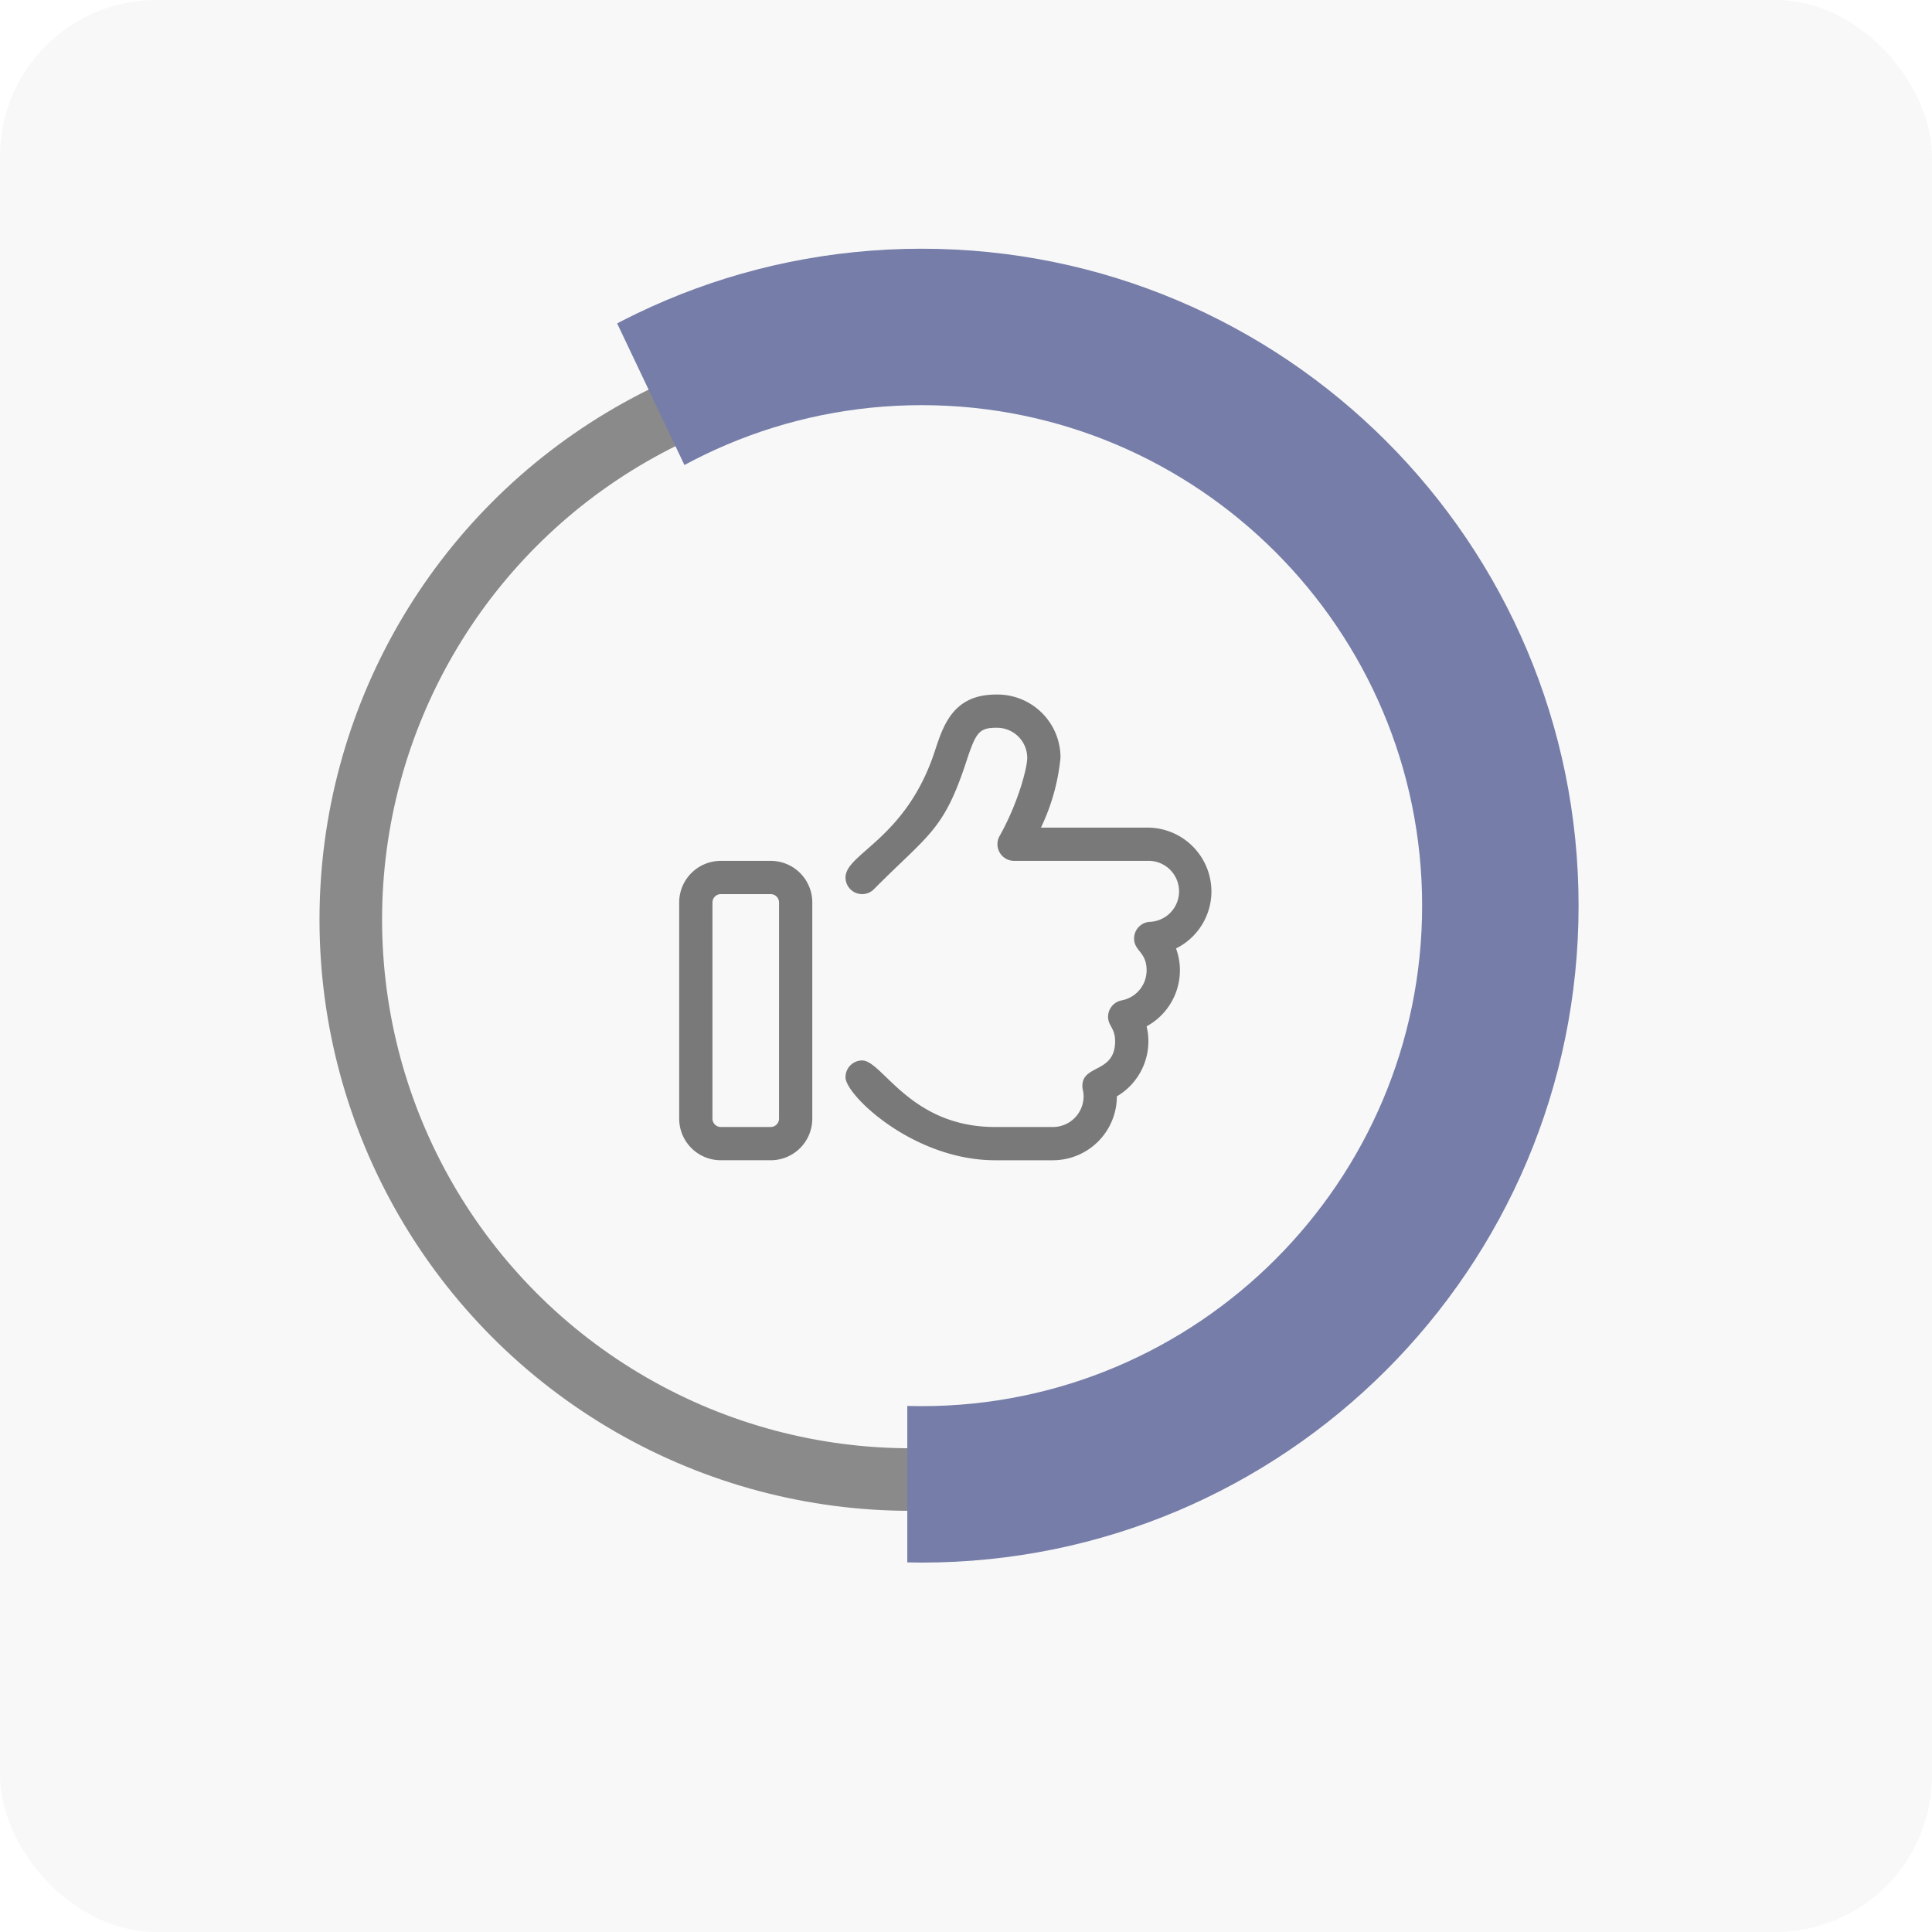 <svg xmlns="http://www.w3.org/2000/svg" xmlns:xlink="http://www.w3.org/1999/xlink" width="247" height="247" viewBox="0 0 247 247"><defs><clipPath id="clip-path"><path id="Vereinigungsmenge_14" data-name="Vereinigungsmenge 14" d="M55.894,114.416l-.079.165-.14-.295-.578.13.319-.675L1.38.024l106.9,1.845.4-.857.706.876.125,0-.046.1,67.239,83.407,1.188-.265-.271,1.4.155.193-.2.045-20.59,106.461.753.6L55.894,241.2ZM0,0H1.369L1.38.024Z" transform="translate(0 0)" fill="#fff" stroke="#757da8" stroke-width="20" opacity="0.564"></path></clipPath></defs><g id="Gruppe_203" data-name="Gruppe 203" transform="translate(-394 -9282)"><rect id="Rechteck_110" data-name="Rechteck 110" width="247" height="247" rx="20" transform="translate(394 9282)" fill="#cecece" opacity="0.125"></rect><g id="Gruppe_184" data-name="Gruppe 184" transform="translate(434.847 9286.666)"><g id="Ellipse_47" data-name="Ellipse 47" transform="translate(0 37.313)" fill="none" stroke="#8a8a8a" stroke-width="8"><circle cx="75.588" cy="75.588" r="75.588" stroke="none"></circle><circle cx="75.588" cy="75.588" r="71.588" fill="none"></circle></g><g id="Gruppe_maskieren_20" data-name="Gruppe maskieren 20" transform="translate(19.255)" clip-path="url(#clip-path)" style="isolation: isolate"><g id="Pfad_296" data-name="Pfad 296" transform="translate(-26.26 27.132)" fill="none"><path d="M83.987,0A83.987,83.987,0,1,1,0,83.987,83.987,83.987,0,0,1,83.987,0Z" stroke="none"></path><path d="M 83.987 20 C 48.704 20 20 48.704 20 83.987 C 20 119.27 48.704 147.974 83.987 147.974 C 119.27 147.974 147.974 119.27 147.974 83.987 C 147.974 48.704 119.27 20 83.987 20 M 83.987 1.52587890625e-05 C 130.372 1.52587890625e-05 167.974 37.602 167.974 83.987 C 167.974 130.372 130.372 167.974 83.987 167.974 C 37.602 167.974 1.52587890625e-05 130.372 1.52587890625e-05 83.987 C 1.52587890625e-05 37.602 37.602 1.52587890625e-05 83.987 1.52587890625e-05 Z" stroke="none" fill="#757da8"></path></g></g></g><path id="thumbs-up-light" d="M11.7,53.264H5.316A5.318,5.318,0,0,0,0,58.58V86.223a5.318,5.318,0,0,0,5.316,5.316H11.7a5.314,5.314,0,0,0,5.316-5.316V58.58A5.314,5.314,0,0,0,11.7,53.264Zm1.063,32.959A1.065,1.065,0,0,1,11.7,87.286H5.316a1.065,1.065,0,0,1-1.063-1.063V58.58a1.065,1.065,0,0,1,1.063-1.063H11.7a1.065,1.065,0,0,1,1.063,1.063ZM68.044,57.184a8.184,8.184,0,0,0-8.173-8.173H46.249a26.553,26.553,0,0,0,2.5-8.948A8.064,8.064,0,0,0,40.521,32c-5.478,0-6.738,3.869-7.857,7.284-3.679,11.2-11.4,13.023-11.4,16.106a2.124,2.124,0,0,0,3.628,1.5c7-7.049,8.907-7.457,11.8-16.28,1.221-3.7,1.607-4.359,3.826-4.359a3.862,3.862,0,0,1,3.979,3.81c0,1.341-1.182,5.841-3.538,10.031a2.129,2.129,0,0,0,1.858,3.17H59.871a3.9,3.9,0,0,1,.268,7.8,2.129,2.129,0,0,0-1.982,2.121c0,1.62,1.6,1.709,1.6,4.071A3.909,3.909,0,0,1,56.567,71.1a2.137,2.137,0,0,0-1.736,2.093c0,1.181.9,1.425.9,3.131,0,4.122-4.188,2.94-4.188,5.721,0,.469.157.682.157,1.33a3.922,3.922,0,0,1-3.923,3.914H40.388c-10.9,0-14.393-8.508-17-8.508A2.125,2.125,0,0,0,21.264,80.9c-.12,2.174,8.585,10.64,19.124,10.64h7.393a8.181,8.181,0,0,0,8.173-8.169,8.178,8.178,0,0,0,4.031-7.052,8.013,8.013,0,0,0-.23-1.9,8.168,8.168,0,0,0,4.261-7.169,8.025,8.025,0,0,0-.5-2.788A8.147,8.147,0,0,0,68.044,57.184Z" transform="translate(480.833 9338.795)" fill="#797979"></path></g></svg>